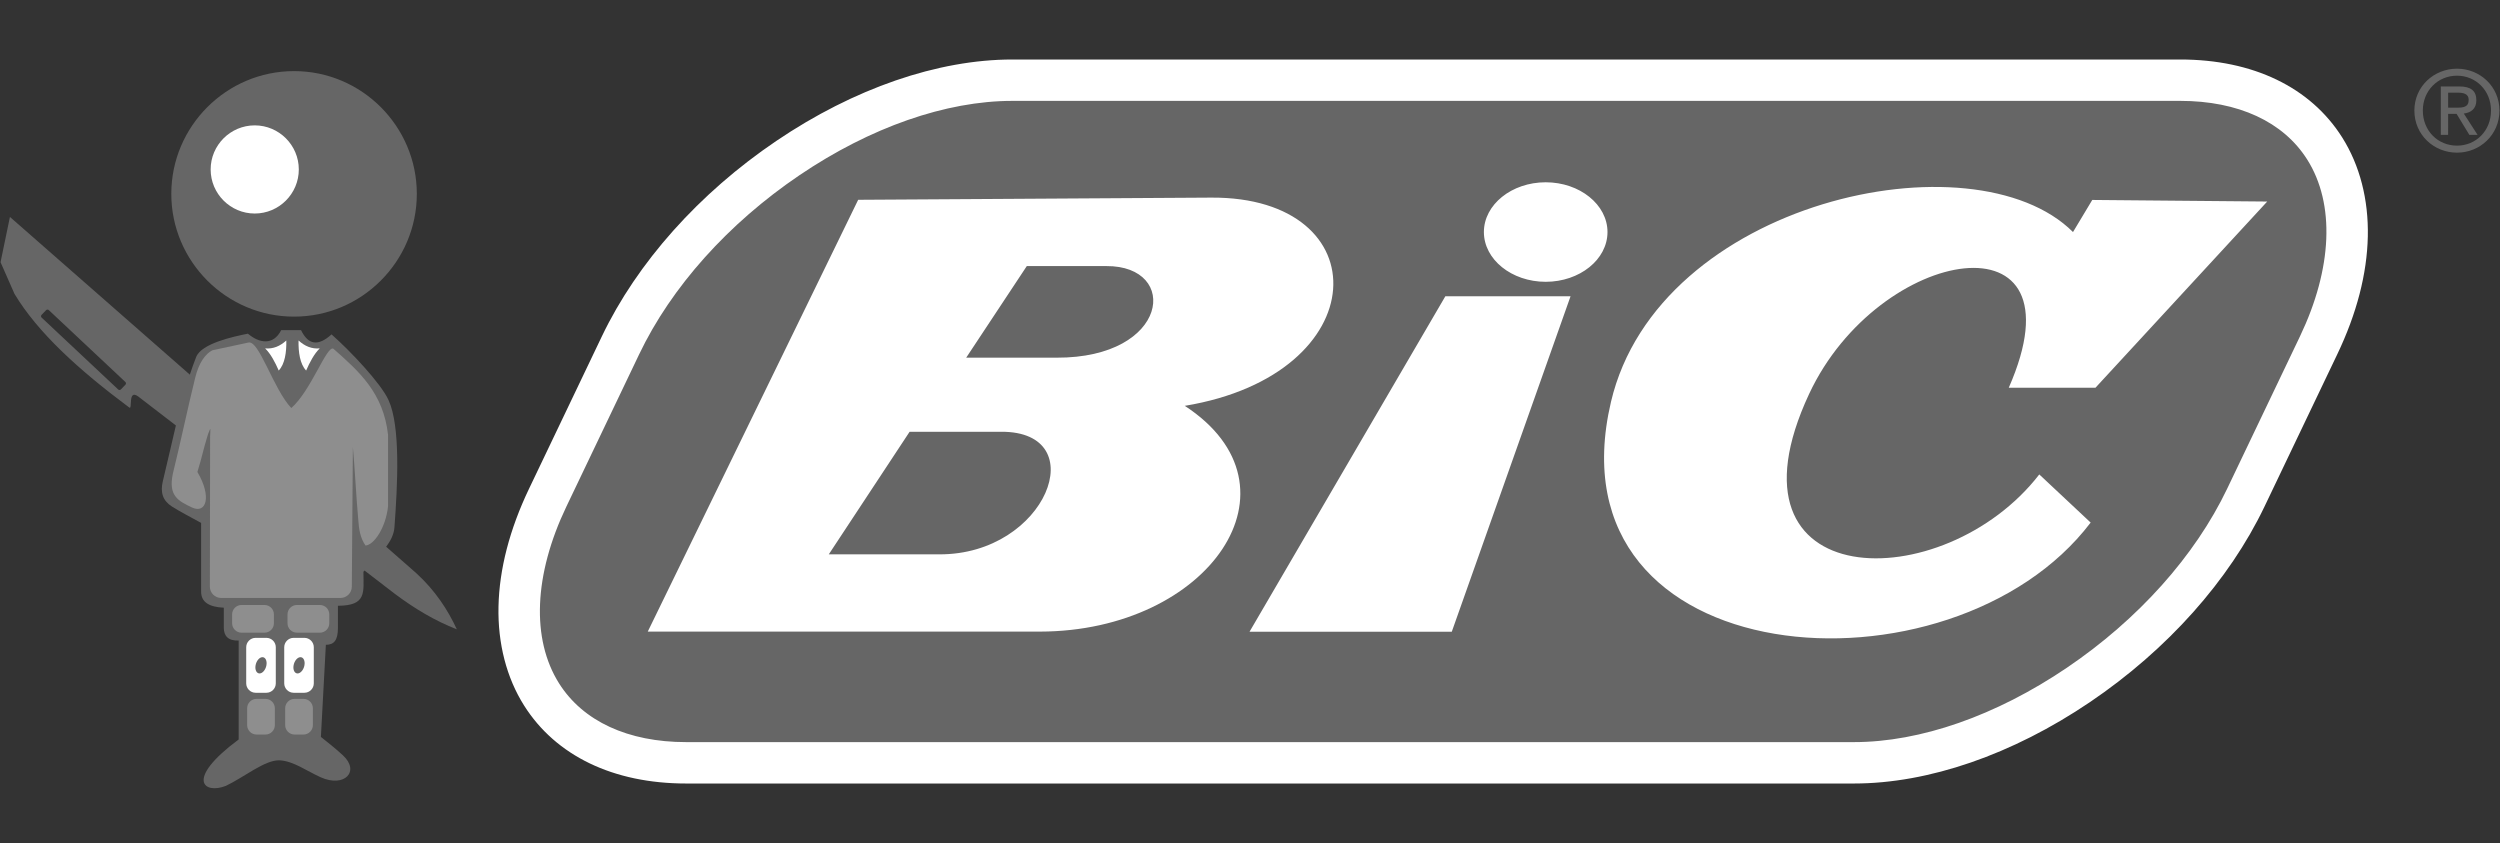 <?xml version="1.0" encoding="utf-8"?>
<!-- Generator: Adobe Illustrator 26.3.1, SVG Export Plug-In . SVG Version: 6.00 Build 0)  -->
<svg version="1.1" id="Layer_1" xmlns="http://www.w3.org/2000/svg" xmlns:xlink="http://www.w3.org/1999/xlink" x="0px" y="0px"
	 viewBox="0 0 2500 843" style="enable-background:new 0 0 2500 843;" xml:space="preserve">
<rect x="0" y="0" width="2500" height="843" fill="#333333" stroke="none"/>
<style type="text/css">
	.st0{fill-rule:evenodd;clip-rule:evenodd;fill:#666666;}
	.st1{fill:#FFFFFF;}
	.st2{fill-rule:evenodd;clip-rule:evenodd;fill:#FFFFFF;}
	.st3{fill-rule:evenodd;clip-rule:evenodd;fill:#8E8E8E;}
	.st4{fill:#666666;}
</style>
<g>
	<path class="st0" d="M1012.37,80.18h1167.81c145.84,0,208.12,119.33,138.44,265.16l-72.8,152.32
		c-69.69,145.83-246.05,265.15-391.87,265.15H686.14c-145.83,0-208.13-119.32-138.43-265.15l72.8-152.32
		C690.2,199.5,866.54,80.18,1012.37,80.18L1012.37,80.18z"/>
	<path class="st1" d="M1853.95,783.51H686.14c-72.79,0-130.36-27.72-162.09-78.05c-17.51-27.78-26.35-61.98-25.56-98.9
		c0.81-37.47,11.08-77.11,30.54-117.82l72.8-152.32c35.27-73.8,97.23-143.23,174.46-195.48c77.62-52.52,161.46-81.44,236.08-81.44
		h1167.81c72.79,0,130.35,27.72,162.08,78.04c17.51,27.78,26.35,61.98,25.56,98.91c-0.8,37.47-11.08,77.11-30.53,117.82
		l-72.8,152.32c-35.27,73.8-97.22,143.22-174.46,195.48C2012.41,754.59,1928.57,783.51,1853.95,783.51z M1012.37,100.88
		c-66.44,0-142.05,26.4-212.89,74.33C728.25,223.41,671.32,287,639.18,354.26l-72.8,152.32c-32.55,68.1-35.21,132.54-7.31,176.8
		c23.88,37.87,69,58.73,127.07,58.73h1167.81c66.44,0,142.05-26.4,212.89-74.34c71.23-48.2,128.17-111.78,160.31-179.04l72.8-152.32
		c32.54-68.11,35.21-132.55,7.3-176.81c-23.88-37.87-69-58.73-127.07-58.73H1012.37z"/>
</g>
<path class="st0" d="M281.21,330.13c-8.01,15.79-22.19,12.97-33.31,3.54c-14.18,2.86-46.37,9.66-51.72,23.3
	c-2.28,5.83-4.4,11.72-6.35,17.67L9.93,216.94L0.55,262.2l13.93,31.67c23.22,38.58,63.88,75.74,114.69,113.59
	c3.71,3.08-1.78-18.91,9.07-10.96l37.65,28.96c-4.2,17.59-8.29,36.07-13.04,55.63c-2.75,11.35-0.07,19.65,9.21,25.51
	c9.38,5.93,19.37,10.87,29.06,16.31v68.75c0,10.56,8.15,15.37,22.68,16.04v20.09c0.07,8.25,4.41,13.13,14.88,12.76v98.9
	c-54.56,40.51-34.47,55.02-12.75,46.39c17.95-8.51,39.38-26.32,53.86-25.51c13.62,0.75,26.54,10.46,40.87,16.93
	c23.8,10.74,39.74-5.94,22.13-22.05c-8.76-8.01-14.81-12.6-21.89-18.28c1.65-30.71,3.3-61.42,4.96-92.13
	c8.28,0.04,11.97-4.75,12.05-16.31v-22.72c29.05-0.12,25.59-13.43,25.51-33.98c0.37-0.42,0.74-0.84,1.11-1.26l29.71,22.85
	c20.21,15.2,41,27.61,62.6,35.94c-8.99-19.34-21.47-38.75-40.88-56.43l-29.81-26.13c4.54-6.08,7.78-12.42,8.3-19.53
	c3.08-42.11,6.28-100.72-6-127.32c-7.74-16.77-37.95-48.8-56.93-65.52c-13.34,12.11-23.28,10.61-30.48-4.25L281.21,330.13
	L281.21,330.13z M41.55,314.86l4.54-4.7c0.74-0.76,1.96-0.78,2.72-0.05L125.39,382c0.76,0.74,0.78,1.96,0.04,2.72l-4.54,4.7
	c-0.74,0.76-1.96,0.78-2.72,0.04l-76.58-71.89C40.83,316.84,40.81,315.62,41.55,314.86C41.55,314.86,41.55,314.86,41.55,314.86z"/>
<path class="st0" d="M294.07,71.11c67.61,0,122.75,55.15,122.75,122.76s-55.15,122.76-122.75,122.76
	c-67.62,0-122.76-55.15-122.76-122.76C171.31,126.25,226.45,71.11,294.07,71.11L294.07,71.11z"/>
<path class="st2" d="M246.21,683.38v-36.14c0-5.16,4.23-9.39,9.39-9.39h10.8c5.16,0,9.39,4.24,9.39,9.39v36.14
	c-0.03,5.17-4.21,9.36-9.39,9.39h-10.8C250.42,692.74,246.23,688.55,246.21,683.38z M284.23,683.38v-36.14
	c0-5.16,4.23-9.39,9.39-9.39h10.79c5.16,0,9.39,4.24,9.39,9.39v36.14c-0.03,5.17-4.21,9.36-9.39,9.39h-10.79
	C288.44,692.74,284.25,688.55,284.23,683.38L284.23,683.38z M254.73,125.37c24.28,0,44.08,19.8,44.08,44.08s-19.8,44.08-44.08,44.08
	s-44.08-19.8-44.08-44.08C210.64,145.17,230.45,125.37,254.73,125.37z"/>
<path class="st0" d="M262.45,657.17c2.99,0,4.78,3.65,3.97,8.14c-0.8,4.49-3.89,8.14-6.88,8.14c-2.99,0-4.78-3.66-3.97-8.14
	C256.37,660.82,259.46,657.17,262.45,657.17z M300.47,657.17c2.99,0,4.78,3.65,3.97,8.14c-0.8,4.49-3.89,8.14-6.88,8.14
	c-2.99,0-4.78-3.66-3.97-8.14C294.39,660.82,297.48,657.17,300.47,657.17z"/>
<path class="st3" d="M241.52,604.99h23c5.16,0,9.39,4.23,9.39,9.39v8.92c-0.02,5.18-4.21,9.37-9.39,9.39h-23
	c-5.18-0.02-9.37-4.21-9.39-9.39v-8.92C232.13,609.22,236.36,604.99,241.52,604.99z M247.15,725.15v-16.9
	c0-5.16,4.23-9.39,9.39-9.39h8.92c5.16,0,9.39,4.24,9.39,9.39v16.9c0,5.15-4.23,9.39-9.39,9.39h-8.92
	C251.36,734.52,247.17,730.32,247.15,725.15z M285.17,725.15v-16.9c0-5.16,4.23-9.39,9.39-9.39h8.92c5.16,0,9.39,4.24,9.39,9.39
	v16.9c0,5.15-4.23,9.39-9.39,9.39h-8.92C289.38,734.52,285.19,730.32,285.17,725.15z M296.9,604.99h23c5.17,0,9.39,4.23,9.39,9.39
	v8.92c-0.02,5.18-4.21,9.37-9.39,9.39h-23c-5.18-0.02-9.37-4.21-9.39-9.39v-8.92C287.51,609.22,291.74,604.99,296.9,604.99z
	 M352.87,447.04l-1.06,139.65c-0.03,6.21-5.06,11.23-11.27,11.27h-119.4c-6.19,0-11.3-5.07-11.27-11.27l0.24-150.55
	c0.23-6.74,1.19-10.88-2.19-1.69c-5.58,18.19-4.94,19.34-10.52,37.52c14.69,24.94,8.8,42.33-5.61,35.43
	c-13.37-6.41-23.72-11.43-18.92-33.82c7.76-31.29,14.64-64.82,22.4-96.1c3.6-14.6,10.01-23.68,17.19-27.21l35.92-7.71
	c10.71-2.81,25.01,46.66,42.92,65.48c19.83-17.37,35.45-62.97,42.07-59.31c25.65,22.66,50.05,44.13,54.69,86.22v71.3
	c-2.42,22.1-14.34,38.81-22.55,39.28c-5.45-7.73-6.66-16.86-7.27-26.19C356.36,499.35,354.76,467.03,352.87,447.04L352.87,447.04z"
	/>
<path class="st2" d="M286.31,340.49c0.26,11.62-1.39,23.57-7.59,30.05c-3.54-8.14-8.04-16.79-13.6-22.16
	C273.21,349.13,280.15,346.1,286.31,340.49z M298.55,340.49c-0.26,11.62,1.39,23.57,7.59,30.05c3.55-8.14,8.04-16.79,13.6-22.16
	C311.65,349.13,304.71,346.1,298.55,340.49z"/>
<path class="st2" d="M858.18,199.8L647.76,631.6h392.35c168.83-0.33,269.01-144.63,144.66-225.76
	c191.73-31.7,195.05-209.27,26.3-208.23L858.18,199.8L858.18,199.8z M1026.8,266.08l-60.61,91.6h90.25
	c112.94,0.44,123.71-92.06,49.84-91.6H1026.8L1026.8,266.08z M909.61,431.77l-80.82,122.58h110.46
	c107.55,0.44,154.69-123.03,61.96-122.58H909.61L909.61,431.77z M1249.53,631.73l195.83-335.48h125.2l-118.78,335.48H1249.53z
	 M1545.69,182.28c34.03,0,61.8,22.36,61.8,49.76c0,27.41-27.76,49.76-61.8,49.76s-61.8-22.35-61.8-49.76
	C1483.89,204.64,1511.65,182.28,1545.69,182.28z M2267.21,201.54l-171.75,186.2h-86.69c77.92-177.52-130.06-142.84-199.65,6.19
	c-94.4,202.18,134.67,204.16,230.16,80.5l51.37,48.15c-138.88,182.83-544.15,153.94-479.69-120.64
	c47.25-201.26,362.75-269.06,462.04-169.89l19.26-32.1L2267.21,201.54L2267.21,201.54z"/>
<path class="st4" d="M2457.03,152.66c22.88,0,42.42-17.79,42.42-42.11c0-24.09-19.54-41.87-42.42-41.87
	c-23.1,0-42.66,17.77-42.66,41.87C2414.37,134.87,2433.93,152.66,2457.03,152.66z M2422.83,110.55c0-19.88,14.99-34.87,34.2-34.87
	c18.99,0,33.98,14.99,33.98,34.87c0,20.21-14.99,35.09-33.98,35.09C2437.82,145.64,2422.83,130.76,2422.83,110.55z M2448.14,113.88
	h8.44l12.77,20.99h8.21l-13.77-21.32c7.11-0.89,12.55-4.66,12.55-13.33c0-9.55-5.67-13.77-17.1-13.77h-18.44v48.42h7.33
	L2448.14,113.88L2448.14,113.88L2448.14,113.88z M2448.14,107.66V92.67h10c5.11,0,10.55,1.11,10.55,7.11
	c0,7.44-5.55,7.88-11.77,7.88H2448.14L2448.14,107.66z"/>
</svg>
